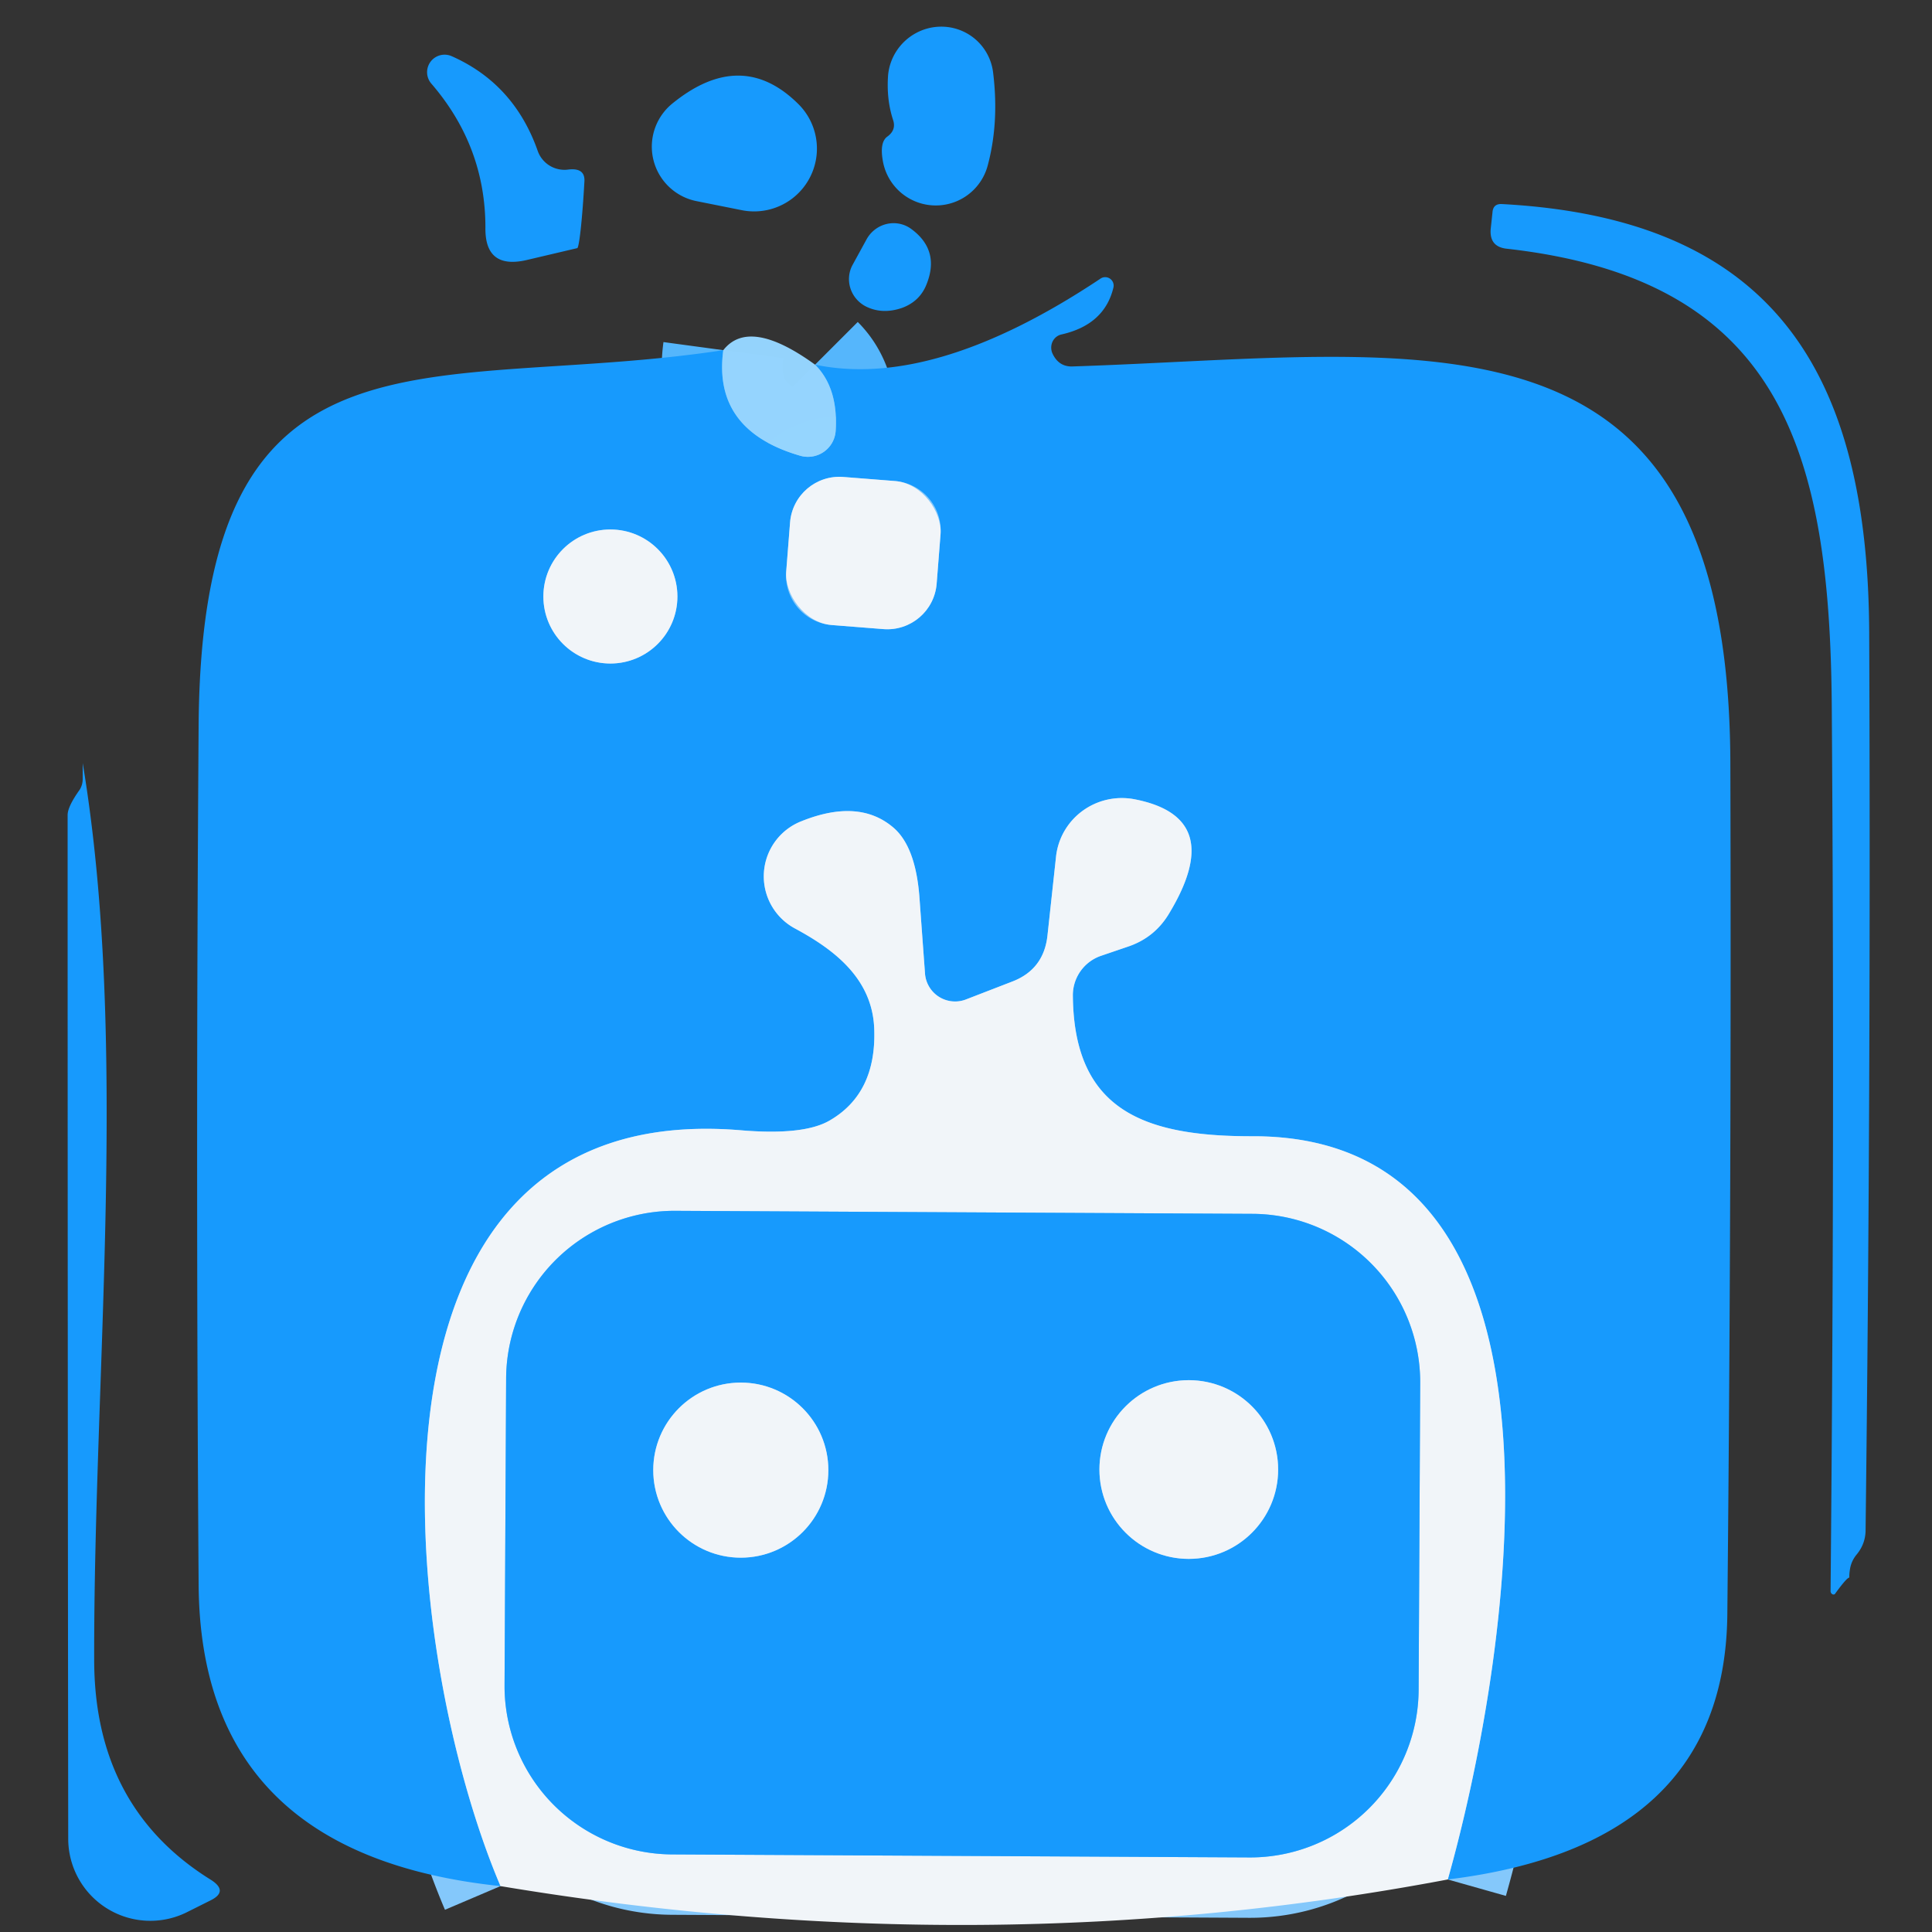 <?xml version="1.0" encoding="utf-8"?>
<svg xmlns="http://www.w3.org/2000/svg" version="1.1" viewBox="0.00 0.00 32.00 32.00">
<rect x="0.00" y="0.00" width="32.00" height="32.00" fill="#333333" stroke="none"/>
<g fill="none" stroke-linecap="butt" stroke-width="2.00">
<path d="M 23.98 31.13&#xA;  C 24.93 27.77 26.54 18.79 20.73 18.82&#xA;  C 18.95 18.82 17.79 18.39 17.77 16.50&#xA;  A 0.69 0.69 0.0 0 1 18.24 15.83&#xA;  L 18.68 15.68&#xA;  Q 19.13 15.53 19.37 15.12&#xA;  Q 20.32 13.54 18.80 13.24&#xA;  A 1.10 1.09 8.6 0 0 17.49 14.20&#xA;  L 17.35 15.49&#xA;  Q 17.29 16.06 16.76 16.26&#xA;  L 16.01 16.55&#xA;  A 0.50 0.50 0.0 0 1 15.32 16.11&#xA;  Q 15.27 15.43 15.23 14.88&#xA;  Q 15.17 14.03 14.80 13.71&#xA;  Q 14.23 13.22 13.28 13.60&#xA;  A 0.98 0.98 0.0 0 0 13.17 15.38&#xA;  C 13.82 15.73 14.45 16.21 14.48 17.04&#xA;  Q 14.52 18.11 13.74 18.56&#xA;  Q 13.31 18.81 12.26 18.72&#xA;  C 5.52 18.17 6.65 27.39 8.29 31.24" stroke="#84c8fb"/>
<path d="M 11.98 5.80&#xA;  Q 11.80 7.13 13.26 7.55&#xA;  A 0.46 0.46 0.0 0 0 13.84 7.15&#xA;  Q 13.89 6.43 13.50 6.04" stroke="#56b7fd" stroke-opacity="0.996"/>
<path d="M 15.578 8.849&#xA;  A 0.82 0.82 0.0 0 0 14.825 7.968&#xA;  L 13.968 7.9&#xA;  A 0.82 0.82 0.0 0 0 13.086 8.653&#xA;  L 13.022 9.471&#xA;  A 0.82 0.82 0.0 0 0 13.775 10.352&#xA;  L 14.632 10.42&#xA;  A 0.82 0.82 0.0 0 0 15.514 9.667&#xA;  L 15.578 8.849" stroke="#84c8fb"/>
<path d="M 11.22 9.88&#xA;  A 1.11 1.11 0.0 0 0 10.11 8.77&#xA;  A 1.11 1.11 0.0 0 0 9.00 9.88&#xA;  A 1.11 1.11 0.0 0 0 10.11 10.99&#xA;  A 1.11 1.11 0.0 0 0 11.22 9.88" stroke="#84c8fb"/>
<path d="M 23.523 22.91&#xA;  A 2.79 2.79 0.0 0 0 20.748 20.105&#xA;  L 11.188 20.055&#xA;  A 2.79 2.79 0.0 0 0 8.383 22.83&#xA;  L 8.357 27.91&#xA;  A 2.79 2.79 0.0 0 0 11.132 30.715&#xA;  L 20.692 30.765&#xA;  A 2.79 2.79 0.0 0 0 23.497 27.99&#xA;  L 23.523 22.91" stroke="#84c8fb"/>
<path d="M 13.72 24.35&#xA;  A 1.45 1.45 0.0 0 0 12.27 22.90&#xA;  A 1.45 1.45 0.0 0 0 10.82 24.35&#xA;  A 1.45 1.45 0.0 0 0 12.27 25.80&#xA;  A 1.45 1.45 0.0 0 0 13.72 24.35" stroke="#84c8fb"/>
<path d="M 21.17 24.34&#xA;  A 1.48 1.48 0.0 0 0 19.69 22.86&#xA;  A 1.48 1.48 0.0 0 0 18.21 24.34&#xA;  A 1.48 1.48 0.0 0 0 19.69 25.82&#xA;  A 1.48 1.48 0.0 0 0 21.17 24.34" stroke="#84c8fb"/>
</g>
<path d="M 14.79 1.98&#xA;  Q 14.68 1.64 14.71 1.24&#xA;  A 0.88 0.87 -46.0 0 1 16.45 1.21&#xA;  Q 16.55 2.03 16.36 2.74&#xA;  A 0.89 0.89 0.0 0 1 14.62 2.65&#xA;  Q 14.57 2.35 14.70 2.26&#xA;  Q 14.85 2.15 14.79 1.98&#xA;  Z" fill="#179afd"/>
<path d="M 9.40 2.81&#xA;  Q 9.69 2.77 9.68 3.00&#xA;  A 1.13 0.06 -86.9 0 1 9.56 4.11&#xA;  L 8.71 4.31&#xA;  Q 8.03 4.46 8.04 3.77&#xA;  Q 8.04 2.42 7.14 1.38&#xA;  A 0.29 0.29 0.0 0 1 7.48 0.93&#xA;  Q 8.52 1.39 8.91 2.51&#xA;  A 0.47 0.47 0.0 0 0 9.40 2.81&#xA;  Z" fill="#179afd"/>
<path d="M 11.53 3.33&#xA;  A 0.92 0.92 0.0 0 1 11.13 1.72&#xA;  Q 12.28 0.78 13.23 1.73&#xA;  A 1.04 1.04 0.0 0 1 12.28 3.48&#xA;  L 11.53 3.33&#xA;  Z" fill="#179afd"/>
<path d="M 30.64 26.00&#xA;  Q 30.63 26.06 30.63 26.12&#xA;  Q 30.63 26.13 30.63 26.13&#xA;  Q 30.59 26.13 30.40 26.39&#xA;  A 0.05 0.04 63.5 0 1 30.32 26.36&#xA;  Q 30.39 18.83 30.34 11.71&#xA;  C 30.31 7.46 29.50 4.63 24.96 4.12&#xA;  Q 24.67 4.09 24.69 3.80&#xA;  L 24.72 3.52&#xA;  Q 24.73 3.37 24.88 3.38&#xA;  C 29.35 3.62 30.95 6.14 30.96 10.52&#xA;  Q 30.99 17.95 30.90 25.34&#xA;  Q 30.90 25.57 30.75 25.75&#xA;  Q 30.66 25.86 30.64 26.00&#xA;  Z" fill="#179afd"/>
<path d="M 14.35 3.97&#xA;  A 0.51 0.50 -58.4 0 1 15.09 3.79&#xA;  Q 15.57 4.14 15.35 4.70&#xA;  Q 15.24 4.99 14.94 5.10&#xA;  Q 14.62 5.21 14.35 5.08&#xA;  A 0.51 0.50 27.0 0 1 14.12 4.39&#xA;  L 14.35 3.97&#xA;  Z" fill="#179afd"/>
<path d="M 23.98 31.13&#xA;  C 24.93 27.77 26.54 18.79 20.73 18.82&#xA;  C 18.95 18.82 17.79 18.39 17.77 16.50&#xA;  A 0.69 0.69 0.0 0 1 18.24 15.83&#xA;  L 18.68 15.68&#xA;  Q 19.13 15.53 19.37 15.12&#xA;  Q 20.32 13.54 18.80 13.24&#xA;  A 1.10 1.09 8.6 0 0 17.49 14.20&#xA;  L 17.35 15.49&#xA;  Q 17.29 16.06 16.76 16.26&#xA;  L 16.01 16.55&#xA;  A 0.50 0.50 0.0 0 1 15.32 16.11&#xA;  Q 15.27 15.43 15.23 14.88&#xA;  Q 15.17 14.03 14.80 13.71&#xA;  Q 14.23 13.22 13.28 13.60&#xA;  A 0.98 0.98 0.0 0 0 13.17 15.38&#xA;  C 13.82 15.73 14.45 16.21 14.48 17.04&#xA;  Q 14.52 18.11 13.74 18.56&#xA;  Q 13.31 18.81 12.26 18.72&#xA;  C 5.52 18.17 6.65 27.39 8.29 31.24&#xA;  Q 3.32 30.72 3.29 26.25&#xA;  Q 3.24 19.11 3.29 12.01&#xA;  C 3.34 5.06 7.11 6.54 11.98 5.80&#xA;  Q 11.80 7.13 13.26 7.55&#xA;  A 0.46 0.46 0.0 0 0 13.84 7.15&#xA;  Q 13.89 6.43 13.50 6.04&#xA;  Q 15.47 6.45 18.22 4.62&#xA;  A 0.14 0.14 0.0 0 1 18.44 4.77&#xA;  Q 18.29 5.38 17.58 5.54&#xA;  A 0.23 0.22 71.5 0 0 17.43 5.85&#xA;  Q 17.53 6.07 17.75 6.07&#xA;  C 23.57 5.88 28.63 4.78 28.66 12.62&#xA;  Q 28.68 19.68 28.61 26.74&#xA;  Q 28.57 30.57 23.98 31.13&#xA;  Z&#xA;  M 15.578 8.849&#xA;  A 0.82 0.82 0.0 0 0 14.825 7.968&#xA;  L 13.968 7.9&#xA;  A 0.82 0.82 0.0 0 0 13.086 8.653&#xA;  L 13.022 9.471&#xA;  A 0.82 0.82 0.0 0 0 13.775 10.352&#xA;  L 14.632 10.42&#xA;  A 0.82 0.82 0.0 0 0 15.514 9.667&#xA;  L 15.578 8.849&#xA;  Z&#xA;  M 11.22 9.88&#xA;  A 1.11 1.11 0.0 0 0 10.11 8.77&#xA;  A 1.11 1.11 0.0 0 0 9.00 9.88&#xA;  A 1.11 1.11 0.0 0 0 10.11 10.99&#xA;  A 1.11 1.11 0.0 0 0 11.22 9.88&#xA;  Z" fill="#179afd"/>
<path d="M 13.50 6.04&#xA;  Q 13.89 6.43 13.84 7.15&#xA;  A 0.46 0.46 0.0 0 1 13.26 7.55&#xA;  Q 11.80 7.13 11.98 5.80&#xA;  Q 12.41 5.25 13.50 6.04&#xA;  Z" fill="#95d4fe" fill-opacity="0.992"/>
<rect fill="#f1f5f9" height="2.46" rx="0.82" transform="translate(14.30,9.16) rotate(4.5)" width="2.50" x="-1.25" y="-1.23"/>
<circle cx="10.11" cy="9.88" fill="#f1f5f9" r="1.11"/>
<path d="M 1.37 12.90&#xA;  Q 1.37 12.76 1.37 12.62&#xA;  Q 1.38 12.62 1.37 12.62&#xA;  Q 1.37 12.63 1.37 12.64&#xA;  C 2.14 17.27 1.55 22.74 1.56 27.49&#xA;  Q 1.56 29.94 3.50 31.14&#xA;  Q 3.79 31.33 3.48 31.48&#xA;  L 3.08 31.68&#xA;  A 1.36 1.36 0.0 0 1 1.13 30.45&#xA;  Q 1.12 22.11 1.12 13.50&#xA;  Q 1.12 13.36 1.32 13.08&#xA;  Q 1.37 13.00 1.37 12.90&#xA;  Z" fill="#179afd"/>
<path d="M 23.98 31.13&#xA;  Q 16.32 32.58 8.29 31.24&#xA;  C 6.65 27.39 5.52 18.17 12.26 18.72&#xA;  Q 13.31 18.81 13.74 18.56&#xA;  Q 14.52 18.11 14.48 17.04&#xA;  C 14.45 16.21 13.82 15.73 13.17 15.38&#xA;  A 0.98 0.98 0.0 0 1 13.28 13.60&#xA;  Q 14.23 13.22 14.80 13.71&#xA;  Q 15.17 14.03 15.23 14.88&#xA;  Q 15.27 15.43 15.32 16.11&#xA;  A 0.50 0.50 0.0 0 0 16.01 16.55&#xA;  L 16.76 16.26&#xA;  Q 17.29 16.06 17.35 15.49&#xA;  L 17.49 14.20&#xA;  A 1.10 1.09 8.6 0 1 18.80 13.24&#xA;  Q 20.32 13.54 19.37 15.12&#xA;  Q 19.13 15.53 18.68 15.68&#xA;  L 18.24 15.83&#xA;  A 0.69 0.69 0.0 0 0 17.77 16.50&#xA;  C 17.79 18.39 18.95 18.82 20.73 18.82&#xA;  C 26.54 18.79 24.93 27.77 23.98 31.13&#xA;  Z&#xA;  M 23.523 22.91&#xA;  A 2.79 2.79 0.0 0 0 20.748 20.105&#xA;  L 11.188 20.055&#xA;  A 2.79 2.79 0.0 0 0 8.383 22.83&#xA;  L 8.357 27.91&#xA;  A 2.79 2.79 0.0 0 0 11.132 30.715&#xA;  L 20.692 30.765&#xA;  A 2.79 2.79 0.0 0 0 23.497 27.99&#xA;  L 23.523 22.91&#xA;  Z" fill="#f1f5f9"/>
<path d="M 23.497 27.99&#xA;  A 2.79 2.79 0.0 0 1 20.692 30.765&#xA;  L 11.132 30.715&#xA;  A 2.79 2.79 0.0 0 1 8.357 27.91&#xA;  L 8.383 22.83&#xA;  A 2.79 2.79 0.0 0 1 11.188 20.055&#xA;  L 20.748 20.105&#xA;  A 2.79 2.79 0.0 0 1 23.523 22.91&#xA;  L 23.497 27.99&#xA;  Z&#xA;  M 13.72 24.35&#xA;  A 1.45 1.45 0.0 0 0 12.27 22.90&#xA;  A 1.45 1.45 0.0 0 0 10.82 24.35&#xA;  A 1.45 1.45 0.0 0 0 12.27 25.80&#xA;  A 1.45 1.45 0.0 0 0 13.72 24.35&#xA;  Z&#xA;  M 21.17 24.34&#xA;  A 1.48 1.48 0.0 0 0 19.69 22.86&#xA;  A 1.48 1.48 0.0 0 0 18.21 24.34&#xA;  A 1.48 1.48 0.0 0 0 19.69 25.82&#xA;  A 1.48 1.48 0.0 0 0 21.17 24.34&#xA;  Z" fill="#179afd"/>
<circle cx="12.27" cy="24.35" fill="#f1f5f9" r="1.45"/>
<circle cx="19.69" cy="24.34" fill="#f1f5f9" r="1.48"/>
</svg>